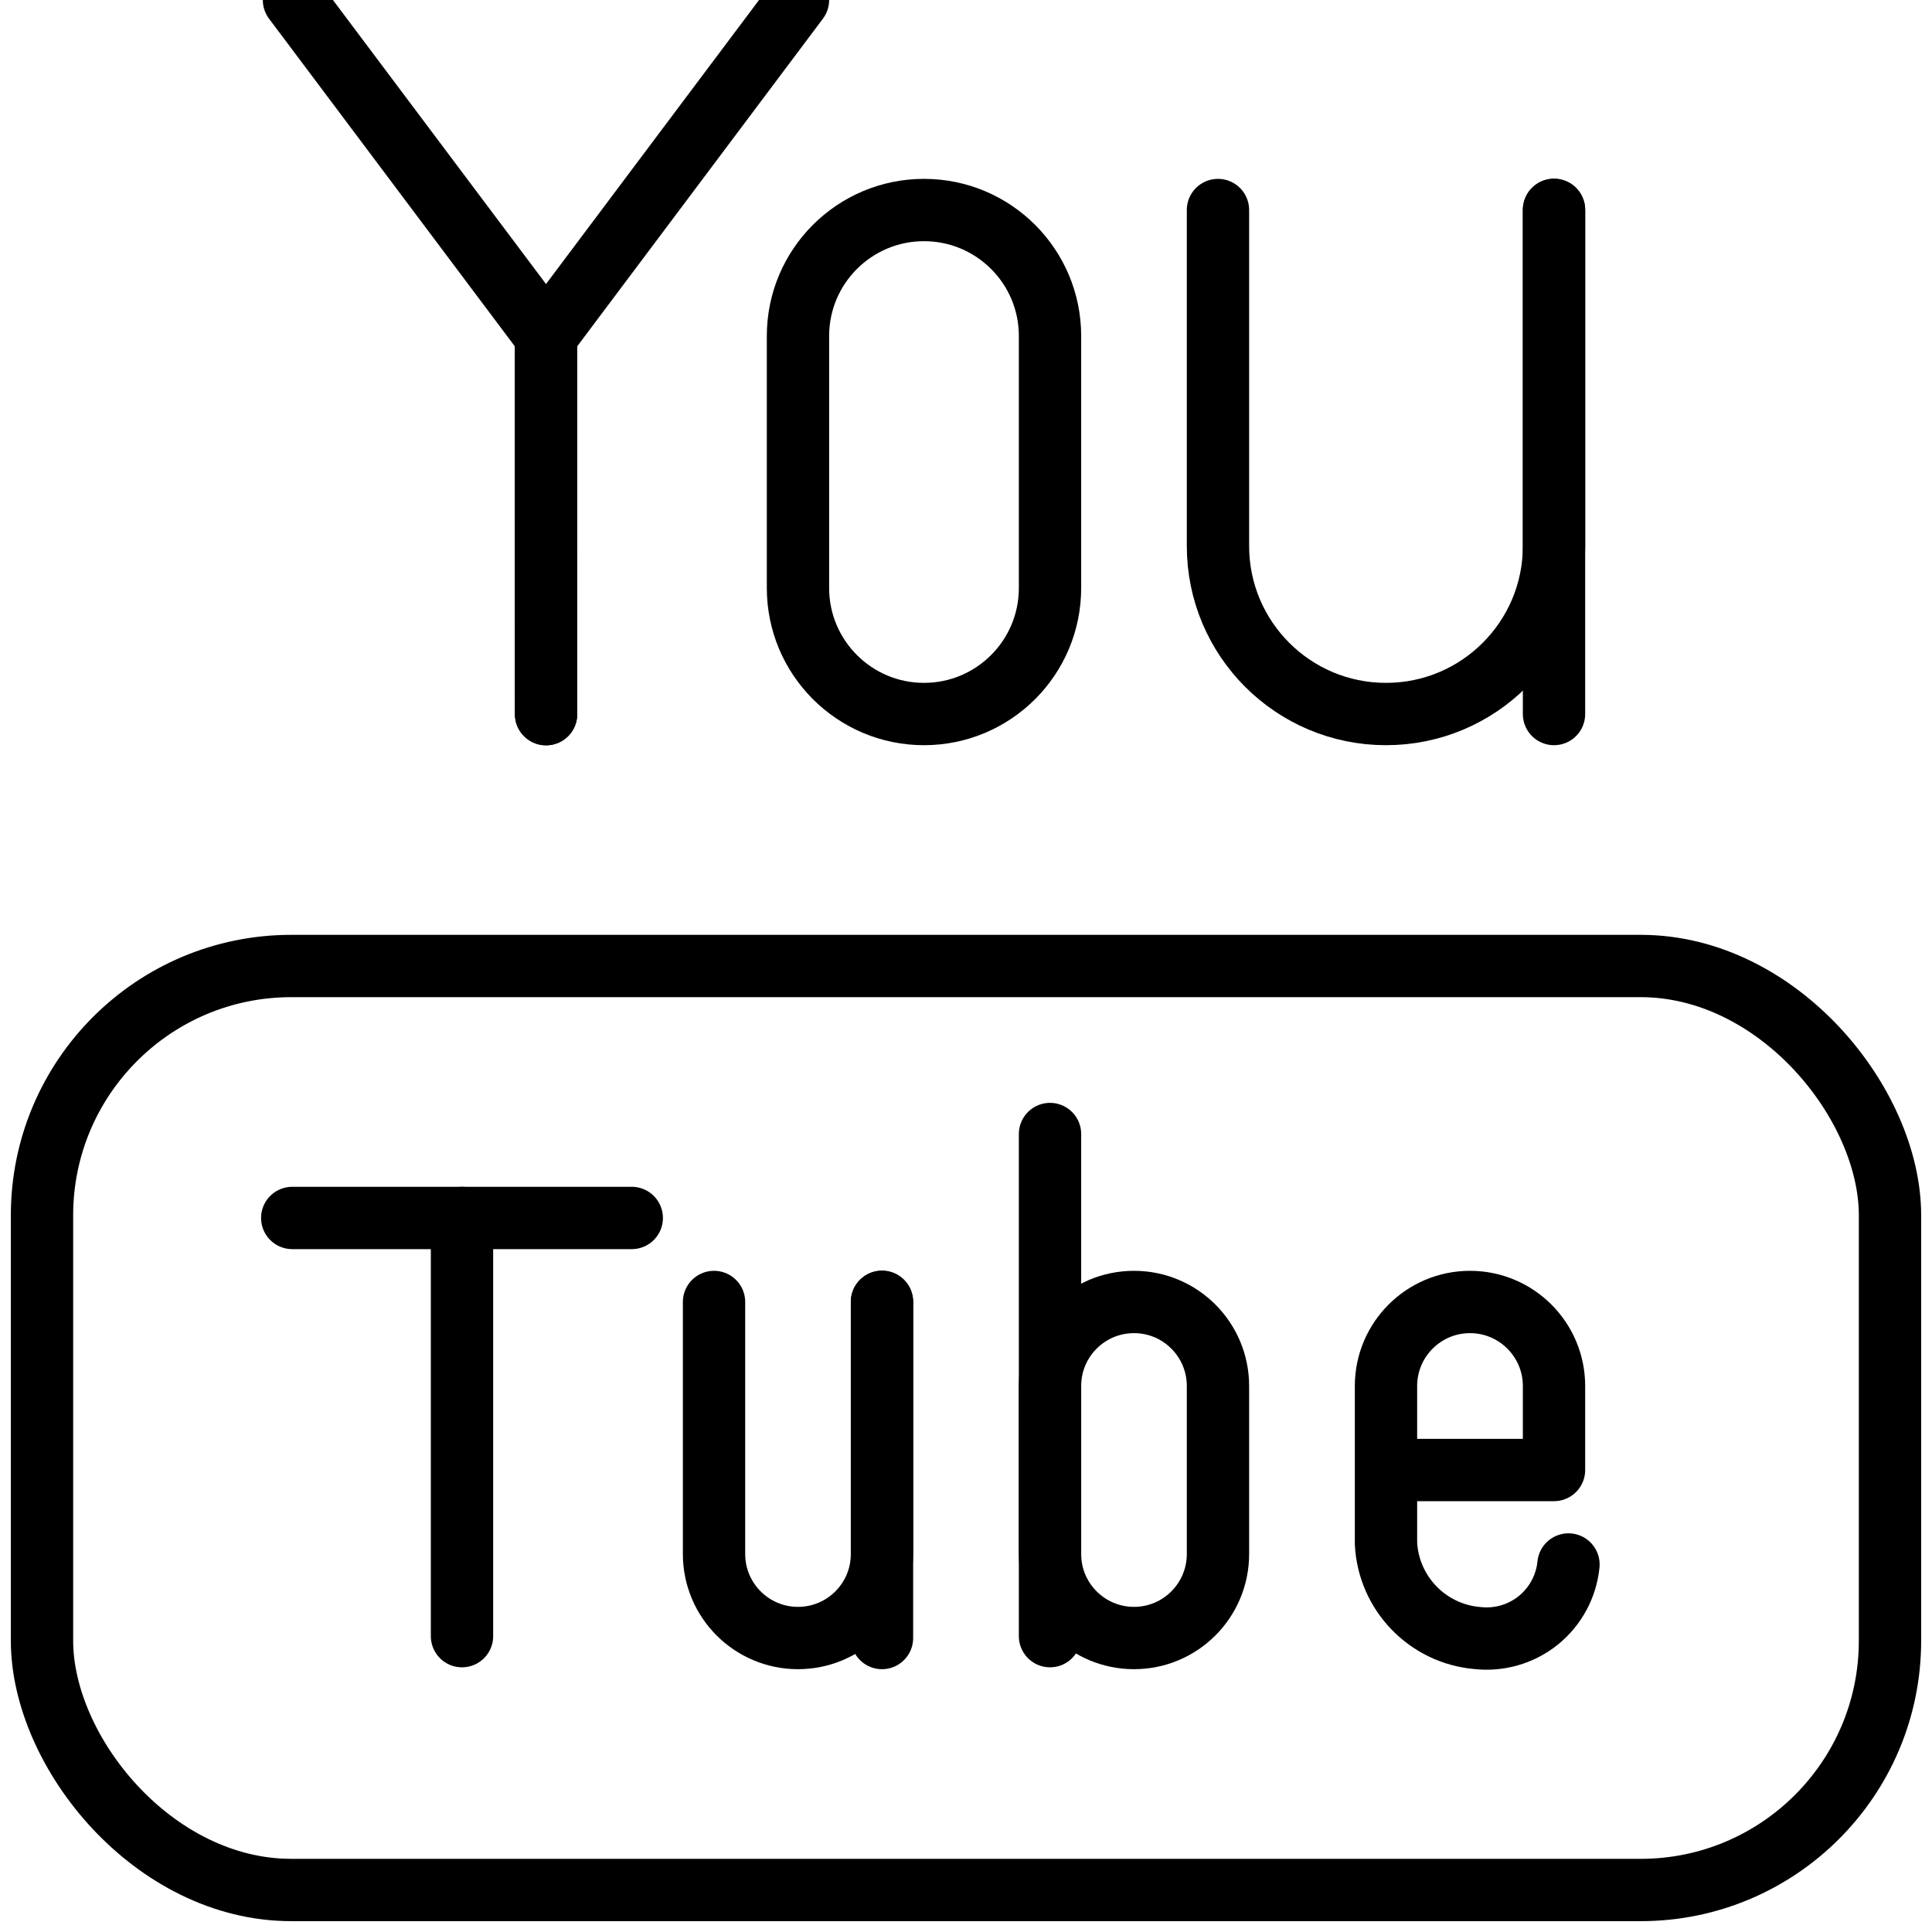 <?xml version="1.0" encoding="UTF-8"?>
<svg width="31px" height="31px" viewBox="0 0 31 31" version="1.1" xmlns="http://www.w3.org/2000/svg" xmlns:xlink="http://www.w3.org/1999/xlink">
    <!-- Generator: Sketch 52.2 (67145) - http://www.bohemiancoding.com/sketch -->
    <title>social-video-youtube@1x</title>
    <desc>Created with Sketch.</desc>
    <g id="Symbols" stroke="none" stroke-width="1" fill="none" fill-rule="evenodd" stroke-linecap="round" stroke-linejoin="round">
        <g id="Social-Icons" transform="translate(-317, -1)" stroke="#000000">
            <g id="social-video-youtube" transform="translate(317, 1)">
                <rect id="Rectangle" x="0.674" y="15.5" width="29.652" height="14.826" rx="4"></rect>
                <polyline id="Path" points="4.717 0 8.761 5.391 8.762 11.459"></polyline>
                <polyline id="Path" points="12.804 0 8.761 5.391 8.762 11.459"></polyline>
                <path d="M16.848,9.435 C16.848,10.551 15.943,11.457 14.826,11.457 C13.71,11.457 12.804,10.551 12.804,9.435 L12.804,5.391 C12.804,4.275 13.71,3.37 14.826,3.37 C15.943,3.37 16.848,4.275 16.848,5.391 L16.848,9.435 Z" id="Path"></path>
                <path d="M24.935,3.37 L24.935,8.761 C24.935,10.25 23.728,11.457 22.239,11.457 C20.75,11.457 19.543,10.25 19.543,8.761 L19.543,3.37" id="Path"></path>
                <path d="M24.935,3.366 L24.935,11.457" id="Path"></path>
                <path d="M14.152,20.887 L14.152,26.283" id="Path"></path>
                <path d="M4.689,19.543 L10.137,19.543" id="Path"></path>
                <path d="M7.413,19.543 L7.413,26.253" id="Path"></path>
                <path d="M16.848,18.196 L16.848,26.253" id="Path"></path>
                <path d="M19.543,24.935 C19.543,25.679 18.94,26.283 18.196,26.283 C17.451,26.283 16.848,25.679 16.848,24.935 L16.848,22.239 C16.848,21.495 17.451,20.891 18.196,20.891 C18.94,20.891 19.543,21.495 19.543,22.239 L19.543,24.935 Z" id="Path"></path>
                <path d="M11.457,20.891 L11.457,24.935 C11.457,25.679 12.06,26.283 12.804,26.283 C13.549,26.283 14.152,25.679 14.152,24.935 L14.152,20.891" id="Path"></path>
                <path d="M25.167,25.103 C25.132,25.455 24.957,25.778 24.682,26 C24.407,26.221 24.054,26.323 23.703,26.283 C22.905,26.214 22.28,25.566 22.239,24.766 L22.239,22.239 C22.239,21.495 22.843,20.891 23.587,20.891 C24.331,20.891 24.935,21.495 24.935,22.239 L24.935,23.587 L22.239,23.587" id="Path"></path>
            </g>
        </g>
    </g>
</svg>